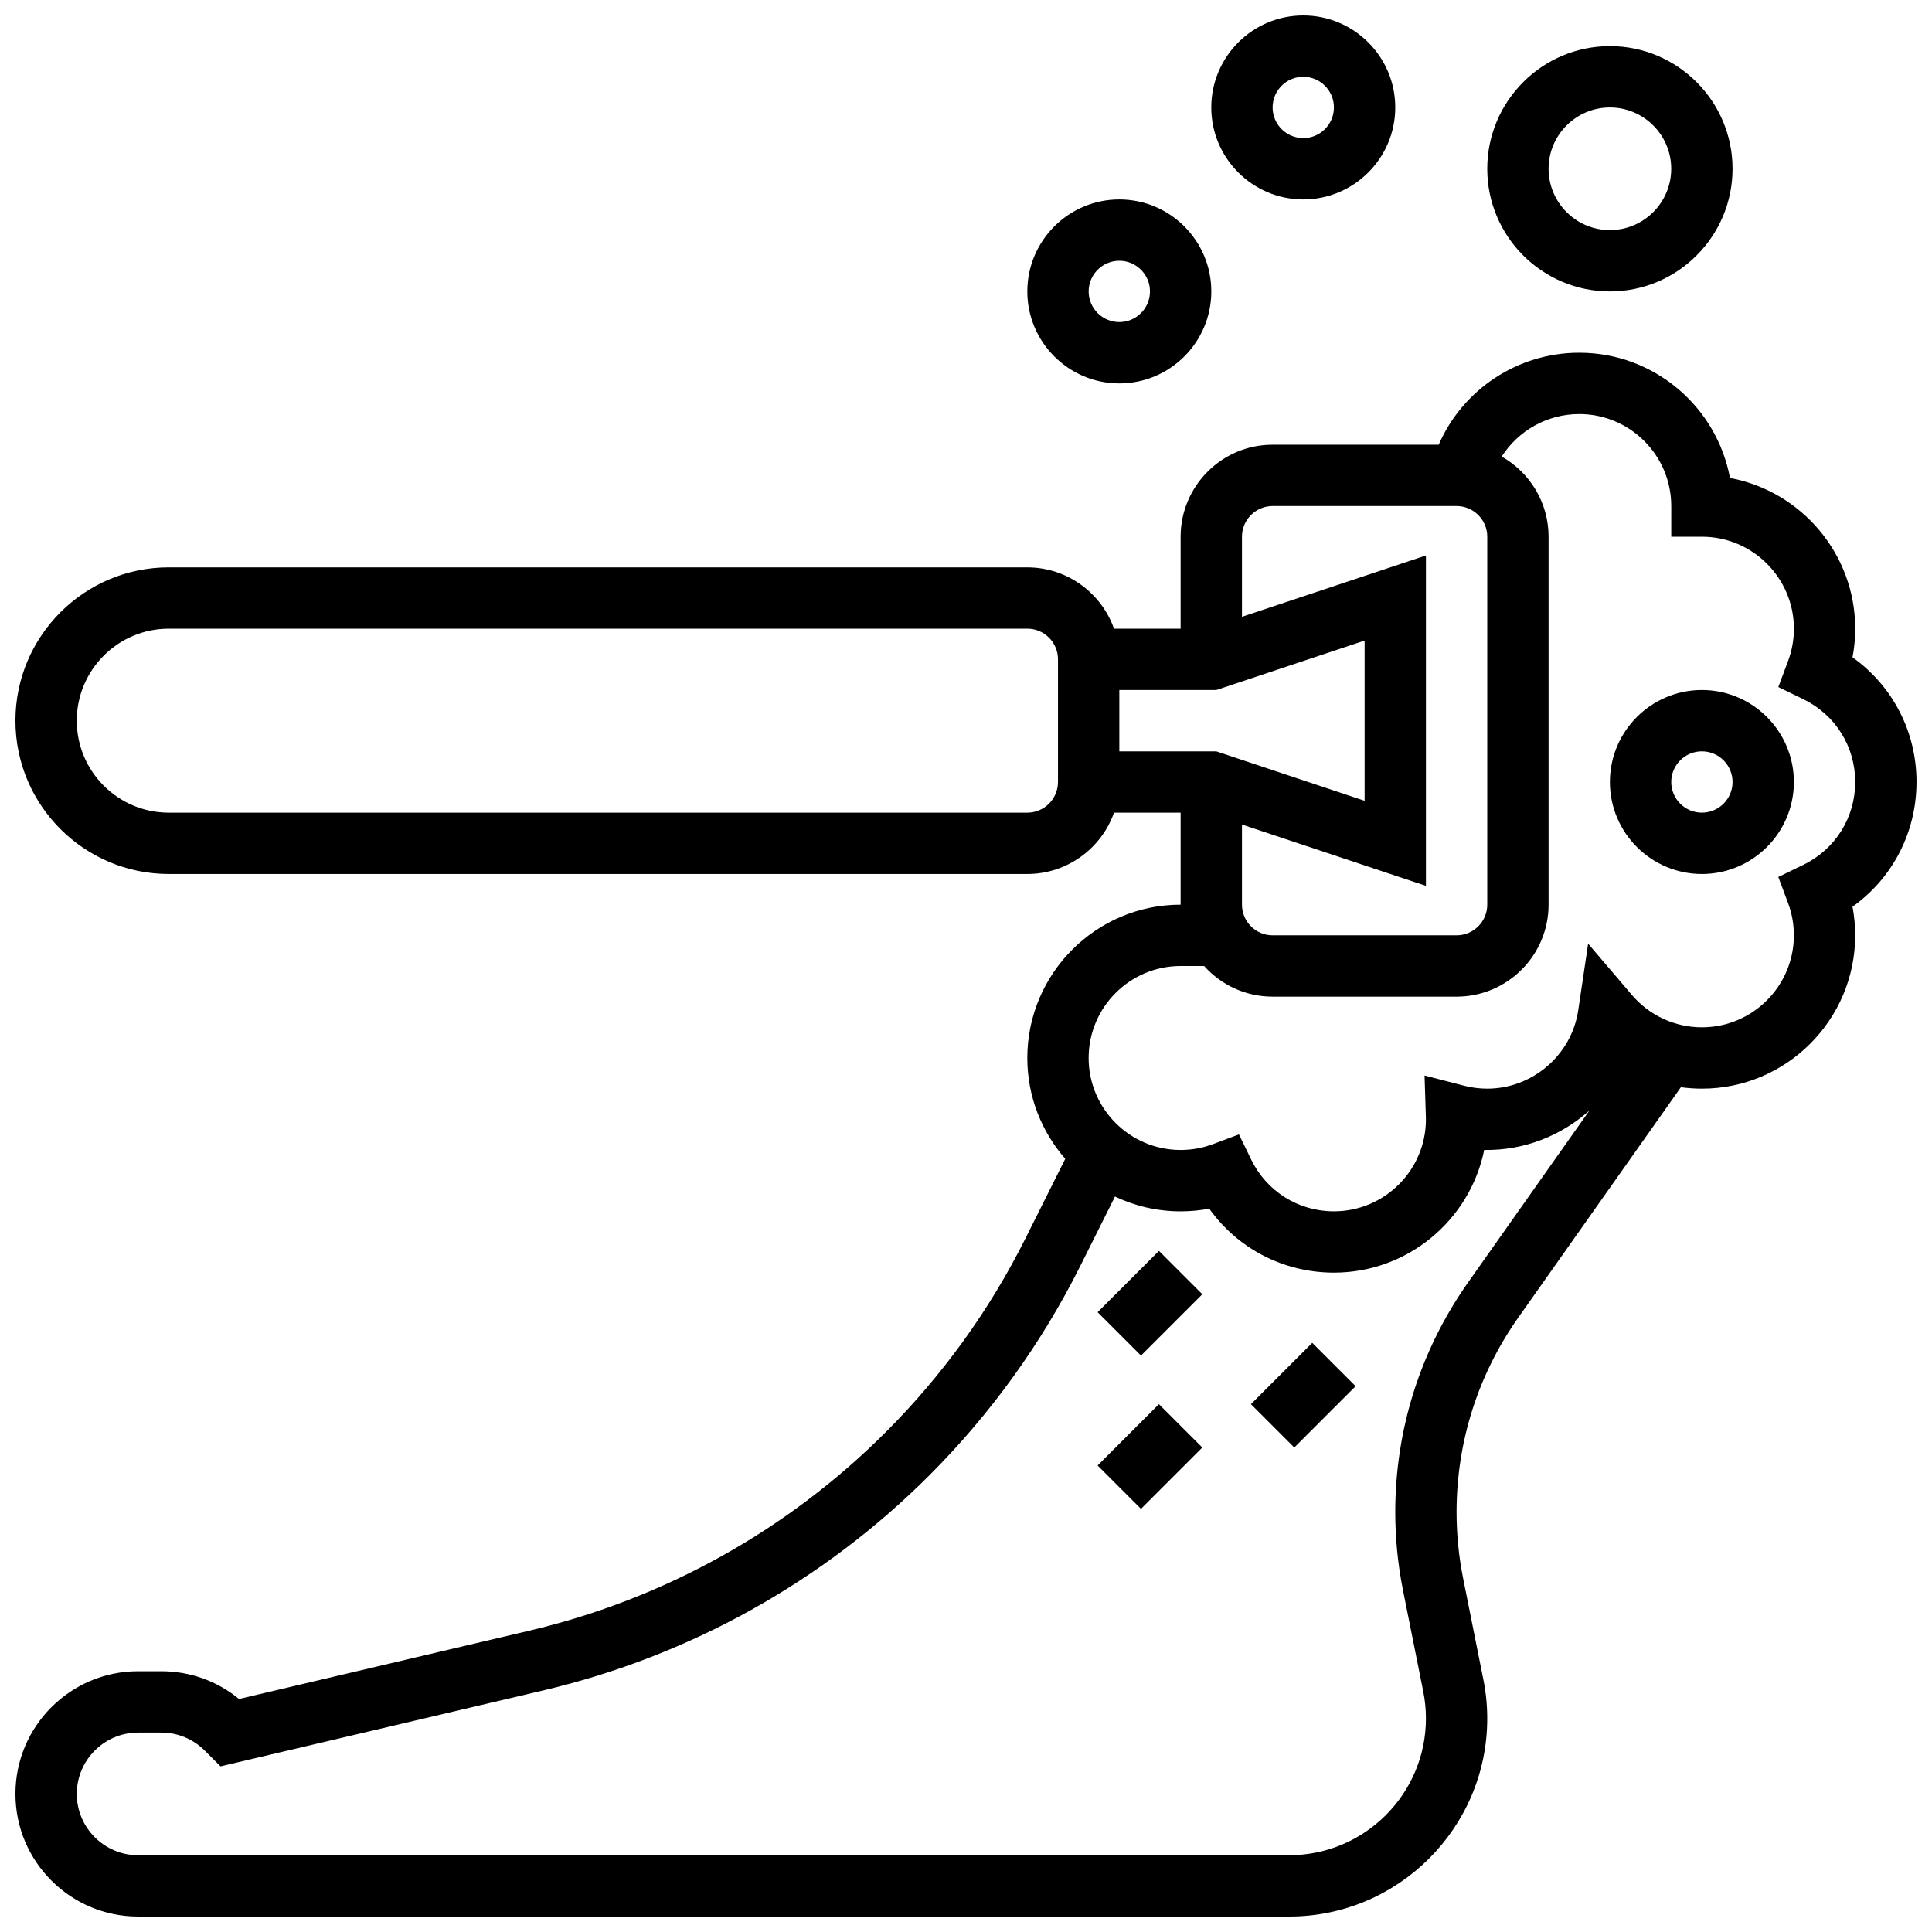 <?xml version="1.0" encoding="UTF-8"?>
<!-- Uploaded to: ICON Repo, www.svgrepo.com, Generator: ICON Repo Mixer Tools -->
<svg width="800px" height="800px" version="1.1" viewBox="144 144 512 512" xmlns="http://www.w3.org/2000/svg">
 <defs>
  <clipPath id="b">
   <path d="m148.09 237h503.81v414.9h-503.81z"/>
  </clipPath>
  <clipPath id="a">
   <path d="m465 148.09h49v48.906h-49z"/>
  </clipPath>
 </defs>
 <g clip-path="url(#b)">
  <path d="m651.9 351.24c0-13.355-6.359-25.496-16.961-33.043 0.473-2.488 0.711-5.023 0.711-7.586 0-19.863-14.324-36.441-33.188-39.945-3.508-18.863-20.086-33.188-39.945-33.188-16.371 0-30.883 9.758-37.246 24.379l-44.016-0.004c-13.441 0-24.379 10.934-24.379 24.379v24.379h-17.648c-3.356-9.457-12.387-16.25-22.98-16.25l-227.53-0.004c-22.402 0-40.629 18.227-40.629 40.629 0 22.402 18.227 40.629 40.629 40.629h227.53c10.594 0 19.625-6.793 22.98-16.25h17.648v24.379c-22.402 0-40.629 18.227-40.629 40.629 0 10.223 3.805 19.57 10.059 26.719l-10.52 21.039c-9.52 19.035-21.977 36.32-37.023 51.371-26.012 26.012-58.688 44.215-94.496 52.641l-76.93 18.102c-5.793-4.762-12.992-7.352-20.586-7.352h-6.156c-17.922 0-32.504 14.582-32.504 32.504 0 17.922 14.582 32.504 32.504 32.504h305.05c28.941 0 52.488-23.547 52.488-52.488 0-3.449-0.344-6.914-1.02-10.293l-5.371-26.848c-1.152-5.766-1.738-11.664-1.738-17.543 0-18.57 5.66-36.41 16.371-51.582l43.078-61.027c1.832 0.25 3.688 0.383 5.562 0.383 22.402 0 40.629-18.227 40.629-40.629 0-2.562-0.238-5.098-0.711-7.586 10.602-7.551 16.961-19.691 16.961-33.047zm-170.64-73.133h48.754c4.481 0 8.125 3.644 8.125 8.125v97.512c0 4.481-3.644 8.125-8.125 8.125h-48.754c-4.481 0-8.125-3.644-8.125-8.125v-21.23l48.754 16.25v-87.555l-48.754 16.25v-21.227c0-4.481 3.644-8.125 8.125-8.125zm24.379 35.652v42.457l-39.312-13.102h-25.695v-16.25h25.695zm-81.262 37.48c0 4.481-3.644 8.125-8.125 8.125h-227.53c-13.441 0-24.379-10.938-24.379-24.379 0-13.441 10.938-24.379 24.379-24.379h227.53c4.481 0 8.125 3.644 8.125 8.125zm108.73 132.54c-12.656 17.93-19.348 39.008-19.348 60.953 0 6.945 0.691 13.918 2.055 20.73l5.371 26.848c0.469 2.336 0.703 4.723 0.703 7.106-0.004 19.98-16.258 36.238-36.238 36.238h-305.05c-8.961 0-16.25-7.293-16.25-16.25 0-8.961 7.293-16.25 16.25-16.25h6.156c4.34 0 8.422 1.691 11.492 4.762l4.188 4.188 85.562-20.133c38.75-9.117 74.113-28.816 102.26-56.965 16.289-16.289 29.77-34.992 40.07-55.594l9.156-18.316c5.277 2.512 11.172 3.922 17.395 3.922 2.562 0 5.098-0.238 7.586-0.711 7.551 10.594 19.691 16.953 33.047 16.953 19.625 0 36.043-13.984 39.816-32.512 10.559 0.191 20.434-3.785 27.895-10.465zm88.809-110.6-6.644 3.234 2.59 6.922c1.02 2.731 1.535 5.602 1.535 8.535 0 13.441-10.934 24.379-24.379 24.379-7.144 0-13.906-3.125-18.551-8.574l-11.594-13.594-2.629 17.672c-1.758 11.828-12.121 20.75-24.105 20.75-2.074 0-4.133-0.262-6.121-0.773l-10.496-2.711 0.352 11.094c0.008 0.172 0.012 0.344 0.012 0.52 0 13.441-10.934 24.379-24.379 24.379-9.41 0-17.816-5.262-21.938-13.734l-3.234-6.648-6.922 2.59c-2.727 1.016-5.598 1.535-8.535 1.535-13.441 0-24.379-10.938-24.379-24.379s10.934-24.379 24.379-24.379h6.227c4.465 4.984 10.949 8.125 18.148 8.125h48.754c13.441 0 24.379-10.934 24.379-24.379v-97.512c0-9.102-5.016-17.051-12.426-21.234 4.387-6.867 12.047-11.266 20.559-11.266 13.441 0 24.379 10.934 24.379 24.379v8.125h8.125c13.441 0 24.379 10.934 24.379 24.379 0 2.934-0.52 5.809-1.539 8.539l-2.59 6.922 6.644 3.234c8.473 4.117 13.734 12.523 13.734 21.934 0 9.41-5.262 17.816-13.734 21.938z"/>
 </g>
 <path d="m434.88 491.75 16.25-16.25 11.492 11.492-16.25 16.25z"/>
 <path d="m434.88 532.37 16.25-16.25 11.492 11.492-16.25 16.25z"/>
 <path d="m475.51 516.12 16.25-16.25 11.492 11.492-16.25 16.25z"/>
 <path d="m595.02 326.86c-13.441 0-24.379 10.934-24.379 24.379 0 13.441 10.934 24.379 24.379 24.379 13.441 0 24.379-10.934 24.379-24.379-0.004-13.441-10.938-24.379-24.379-24.379zm0 32.504c-4.481 0-8.125-3.644-8.125-8.125 0-4.481 3.644-8.125 8.125-8.125 4.481 0 8.125 3.644 8.125 8.125 0 4.481-3.644 8.125-8.125 8.125z"/>
 <path d="m440.63 245.61c13.441 0 24.379-10.934 24.379-24.379 0-13.441-10.934-24.379-24.379-24.379-13.441 0-24.379 10.934-24.379 24.379 0 13.441 10.938 24.379 24.379 24.379zm0-32.504c4.481 0 8.125 3.644 8.125 8.125 0 4.481-3.644 8.125-8.125 8.125-4.481 0-8.125-3.644-8.125-8.125 0-4.481 3.644-8.125 8.125-8.125z"/>
 <g clip-path="url(#a)">
  <path d="m489.38 196.85c13.441 0 24.379-10.934 24.379-24.379 0-13.441-10.934-24.375-24.379-24.375-13.441 0-24.379 10.934-24.379 24.379 0.004 13.441 10.938 24.375 24.379 24.375zm0-32.504c4.481 0 8.125 3.644 8.125 8.125s-3.644 8.125-8.125 8.125c-4.481 0-8.125-3.644-8.125-8.125 0-4.477 3.644-8.125 8.125-8.125z"/>
 </g>
 <path d="m570.64 221.23c17.922 0 32.504-14.582 32.504-32.504s-14.582-32.504-32.504-32.504-32.504 14.582-32.504 32.504 14.582 32.504 32.504 32.504zm0-48.754c8.961 0 16.25 7.293 16.25 16.25 0 8.961-7.293 16.25-16.25 16.25-8.961 0-16.25-7.293-16.25-16.25-0.004-8.961 7.289-16.25 16.25-16.25z"/>
</svg>